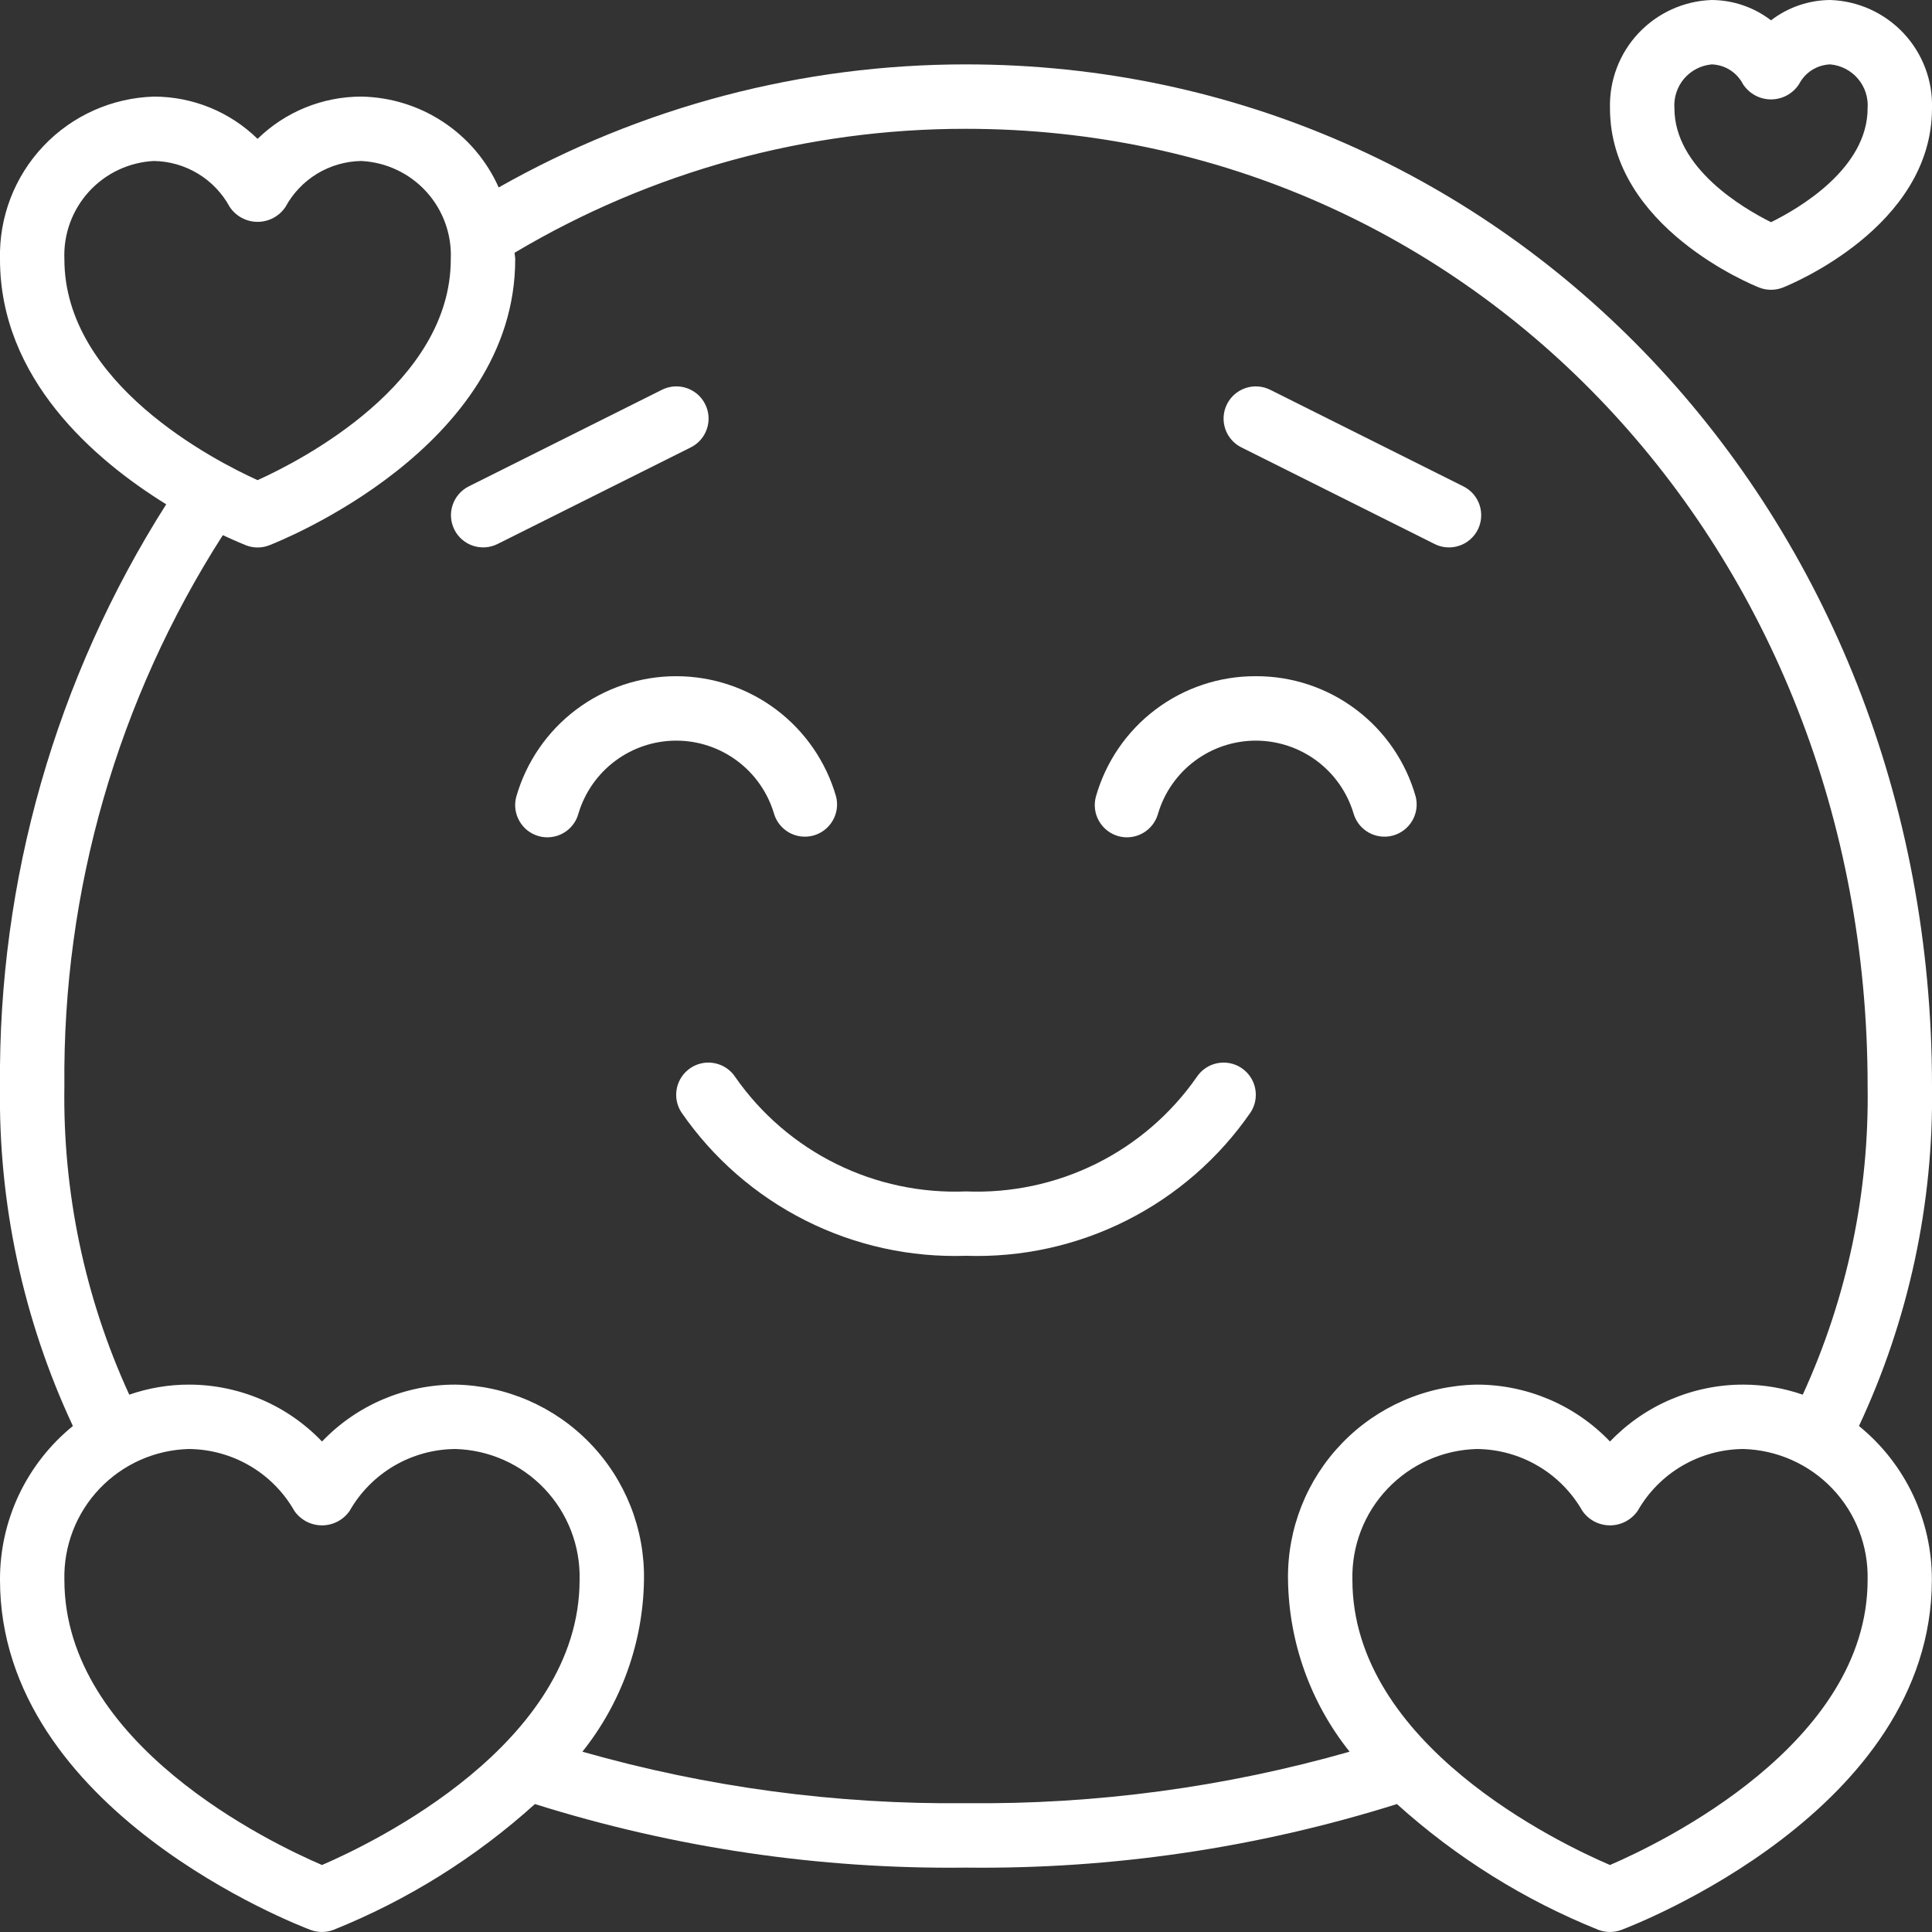 <svg width="40" height="40" viewBox="0 0 40 40" fill="none" xmlns="http://www.w3.org/2000/svg">
<rect x="0" y="0" width="40" height="40" fill="#333333" stroke="none"/>
<g clip-path="url(#clip0_26_61)">
<path d="M20 1.333C16.609 1.331 13.275 2.209 10.325 3.881C10.079 3.329 9.681 2.859 9.177 2.526C8.673 2.192 8.084 2.01 7.48 2C6.678 2 5.907 2.314 5.333 2.875C4.759 2.314 3.989 2 3.187 2C2.318 2.026 1.495 2.394 0.898 3.025C0.301 3.656 -0.022 4.498 -7.31999e-05 5.367C-7.31999e-05 7.84 1.951 9.519 3.441 10.441C1.156 14.038 -0.039 18.219 -7.31999e-05 22.48C-0.037 24.912 0.479 27.321 1.509 29.524C1.036 29.908 0.655 30.394 0.393 30.945C0.132 31.496 -0.002 32.099 -7.31999e-05 32.709C-7.31999e-05 37.49 6.17 39.859 6.432 39.958C6.583 40.013 6.748 40.013 6.899 39.958C8.434 39.342 9.848 38.459 11.075 37.351C13.962 38.258 16.974 38.703 20 38.667C23.025 38.702 26.036 38.258 28.922 37.351C30.15 38.459 31.564 39.342 33.099 39.958C33.249 40.013 33.415 40.013 33.565 39.958C33.827 39.859 39.997 37.491 39.997 32.709C39.999 32.099 39.865 31.496 39.604 30.945C39.343 30.394 38.961 29.908 38.488 29.524C39.519 27.321 40.036 24.912 40 22.48C40 10.622 31.215 1.333 20 1.333ZM1.333 5.367C1.311 4.852 1.494 4.349 1.841 3.968C2.188 3.587 2.672 3.359 3.187 3.333C3.509 3.338 3.824 3.429 4.1 3.596C4.376 3.763 4.602 4.001 4.756 4.284C4.819 4.379 4.905 4.457 5.006 4.511C5.106 4.565 5.219 4.593 5.333 4.593C5.448 4.593 5.56 4.565 5.661 4.511C5.761 4.457 5.847 4.379 5.911 4.284C6.064 4.001 6.291 3.763 6.566 3.596C6.842 3.429 7.158 3.338 7.48 3.333C7.995 3.359 8.479 3.587 8.826 3.968C9.173 4.349 9.355 4.852 9.333 5.367C9.333 7.942 6.232 9.535 5.333 9.941C4.435 9.533 1.333 7.942 1.333 5.367ZM6.667 38.613C5.608 38.159 1.333 36.115 1.333 32.709C1.316 32.008 1.578 31.33 2.06 30.823C2.543 30.315 3.207 30.019 3.907 30C4.351 30.003 4.787 30.123 5.171 30.347C5.555 30.571 5.873 30.893 6.093 31.279C6.157 31.372 6.243 31.448 6.342 31.501C6.442 31.553 6.554 31.581 6.667 31.581C6.78 31.581 6.891 31.553 6.991 31.501C7.091 31.448 7.176 31.372 7.24 31.279C7.46 30.893 7.779 30.571 8.162 30.347C8.546 30.123 8.982 30.003 9.427 30C10.127 30.019 10.791 30.315 11.273 30.823C11.755 31.33 12.017 32.008 12 32.709C12 36.105 7.724 38.157 6.667 38.613ZM33.333 38.613C32.275 38.159 28 36.115 28 32.709C27.983 32.008 28.244 31.33 28.727 30.823C29.209 30.315 29.873 30.019 30.573 30C31.018 30.003 31.454 30.123 31.837 30.347C32.221 30.571 32.539 30.893 32.76 31.279C32.824 31.372 32.909 31.448 33.009 31.501C33.109 31.553 33.22 31.581 33.333 31.581C33.446 31.581 33.557 31.553 33.657 31.501C33.757 31.448 33.843 31.372 33.907 31.279C34.127 30.893 34.445 30.571 34.829 30.347C35.213 30.123 35.649 30.003 36.093 30C36.793 30.019 37.457 30.315 37.94 30.823C38.422 31.33 38.683 32.008 38.667 32.709C38.667 36.105 34.391 38.157 33.333 38.613ZM36.093 28.667C35.578 28.666 35.067 28.771 34.593 28.973C34.118 29.175 33.69 29.472 33.333 29.845C32.977 29.472 32.548 29.175 32.074 28.973C31.599 28.771 31.089 28.666 30.573 28.667C29.52 28.686 28.517 29.122 27.785 29.88C27.052 30.638 26.65 31.655 26.667 32.709C26.685 34.003 27.133 35.255 27.942 36.267C25.36 37.003 22.685 37.362 20 37.333C17.315 37.362 14.64 37.003 12.058 36.267C12.866 35.255 13.315 34.003 13.333 32.709C13.35 31.655 12.948 30.638 12.215 29.88C11.483 29.122 10.48 28.686 9.427 28.667C8.911 28.666 8.4 28.771 7.926 28.973C7.452 29.175 7.023 29.472 6.667 29.845C6.31 29.472 5.882 29.175 5.407 28.973C4.933 28.771 4.422 28.666 3.907 28.667C3.488 28.667 3.072 28.738 2.676 28.875C1.756 26.87 1.298 24.685 1.333 22.48C1.294 18.442 2.434 14.48 4.613 11.08C4.88 11.203 5.057 11.276 5.093 11.29C5.248 11.35 5.419 11.35 5.573 11.29C5.781 11.209 10.667 9.279 10.667 5.367C10.667 5.32 10.655 5.277 10.654 5.233C13.481 3.55 16.71 2.663 20 2.667C30.467 2.667 38.667 11.37 38.667 22.48C38.702 24.685 38.243 26.87 37.324 28.875C36.928 28.738 36.512 28.667 36.093 28.667Z" fill="white"/>
<path d="M37.893 0C37.45 0.003 37.019 0.15 36.667 0.421C36.315 0.15 35.884 0.003 35.44 0C34.864 0.019 34.319 0.266 33.924 0.686C33.529 1.106 33.317 1.665 33.333 2.241C33.333 4.708 36.296 5.903 36.423 5.954C36.58 6.015 36.754 6.015 36.911 5.954C37.037 5.903 40 4.709 40 2.241C40.017 1.665 39.804 1.106 39.41 0.686C39.015 0.266 38.47 0.019 37.893 0ZM36.667 4.6C36.086 4.311 34.667 3.477 34.667 2.241C34.651 2.019 34.723 1.799 34.867 1.629C35.012 1.459 35.218 1.353 35.44 1.333C35.575 1.338 35.706 1.378 35.819 1.45C35.933 1.522 36.025 1.624 36.087 1.743C36.15 1.84 36.236 1.919 36.337 1.974C36.438 2.029 36.551 2.058 36.667 2.058C36.782 2.058 36.895 2.029 36.997 1.974C37.098 1.919 37.184 1.84 37.247 1.743C37.308 1.624 37.401 1.522 37.514 1.45C37.628 1.378 37.759 1.338 37.893 1.333C38.116 1.353 38.321 1.459 38.466 1.629C38.611 1.799 38.683 2.019 38.667 2.241C38.667 3.485 37.251 4.313 36.667 4.6Z" fill="white"/>
<path d="M14.6 8.369C14.561 8.29 14.507 8.22 14.441 8.163C14.374 8.106 14.298 8.062 14.215 8.034C14.132 8.006 14.044 7.995 13.956 8.001C13.869 8.007 13.784 8.031 13.705 8.07L9.705 10.07C9.547 10.149 9.427 10.288 9.371 10.456C9.315 10.623 9.328 10.806 9.407 10.965C9.486 11.123 9.624 11.243 9.792 11.299C9.96 11.355 10.143 11.342 10.301 11.263L14.301 9.263C14.38 9.224 14.45 9.17 14.507 9.104C14.565 9.038 14.608 8.961 14.636 8.878C14.664 8.795 14.675 8.707 14.669 8.62C14.663 8.532 14.639 8.447 14.6 8.369Z" fill="white"/>
<path d="M30.298 10.07L26.298 8.07C26.14 7.991 25.956 7.978 25.789 8.034C25.621 8.09 25.482 8.21 25.403 8.369C25.324 8.527 25.311 8.71 25.367 8.878C25.423 9.046 25.544 9.184 25.702 9.263L29.702 11.263C29.78 11.303 29.866 11.326 29.953 11.332C30.04 11.338 30.128 11.327 30.211 11.299C30.294 11.272 30.371 11.228 30.437 11.17C30.503 11.113 30.558 11.043 30.597 10.965C30.636 10.886 30.659 10.801 30.665 10.714C30.671 10.626 30.66 10.539 30.633 10.456C30.605 10.372 30.561 10.296 30.504 10.229C30.446 10.163 30.376 10.109 30.298 10.07Z" fill="white"/>
<path d="M16.023 16.839C16.07 17.007 16.183 17.149 16.335 17.236C16.487 17.322 16.667 17.345 16.836 17.3C17.005 17.255 17.149 17.145 17.238 16.994C17.327 16.844 17.353 16.664 17.311 16.495C17.105 15.776 16.67 15.143 16.073 14.693C15.475 14.243 14.748 14 14 14C13.252 14 12.524 14.243 11.927 14.693C11.33 15.143 10.895 15.776 10.689 16.495C10.666 16.579 10.66 16.667 10.671 16.754C10.683 16.841 10.711 16.925 10.755 17.001C10.798 17.077 10.856 17.143 10.925 17.197C10.995 17.25 11.074 17.29 11.159 17.313C11.243 17.335 11.331 17.342 11.418 17.33C11.505 17.319 11.589 17.291 11.665 17.247C11.741 17.204 11.807 17.146 11.861 17.076C11.914 17.007 11.954 16.928 11.976 16.843C12.106 16.408 12.373 16.026 12.737 15.754C13.101 15.482 13.543 15.335 13.998 15.334C14.452 15.333 14.895 15.48 15.26 15.751C15.624 16.022 15.892 16.403 16.023 16.839Z" fill="white"/>
<path d="M26 14C25.251 13.997 24.522 14.239 23.924 14.69C23.327 15.14 22.893 15.774 22.689 16.495C22.643 16.665 22.666 16.848 22.755 17.001C22.843 17.154 22.988 17.266 23.159 17.313C23.329 17.359 23.511 17.335 23.665 17.247C23.818 17.159 23.93 17.014 23.977 16.843C24.106 16.408 24.373 16.026 24.737 15.754C25.101 15.482 25.543 15.335 25.998 15.334C26.452 15.334 26.895 15.48 27.26 15.751C27.624 16.022 27.892 16.403 28.023 16.839C28.07 17.007 28.183 17.149 28.335 17.236C28.487 17.322 28.667 17.345 28.836 17.3C29.005 17.255 29.149 17.145 29.238 16.994C29.327 16.844 29.353 16.664 29.311 16.495C29.107 15.774 28.673 15.14 28.075 14.69C27.477 14.239 26.748 13.997 26 14Z" fill="white"/>
<path d="M25.698 22.108C25.625 22.06 25.543 22.027 25.456 22.011C25.37 21.995 25.282 21.996 25.196 22.014C25.11 22.032 25.029 22.066 24.957 22.116C24.884 22.165 24.823 22.229 24.775 22.302C24.242 23.066 23.525 23.683 22.69 24.096C21.856 24.509 20.93 24.705 20 24.667C19.07 24.705 18.144 24.509 17.31 24.096C16.475 23.683 15.758 23.066 15.225 22.302C15.129 22.154 14.977 22.05 14.804 22.014C14.631 21.977 14.45 22.011 14.302 22.108C14.154 22.205 14.05 22.356 14.014 22.529C13.977 22.703 14.011 22.883 14.108 23.031C14.763 23.98 15.645 24.749 16.675 25.268C17.704 25.787 18.848 26.038 20 26C21.152 26.038 22.296 25.787 23.325 25.268C24.355 24.749 25.237 23.98 25.892 23.031C25.94 22.958 25.973 22.876 25.989 22.79C26.005 22.704 26.004 22.615 25.986 22.529C25.968 22.444 25.934 22.362 25.884 22.29C25.835 22.218 25.771 22.156 25.698 22.108Z" fill="white"/>
</g>
<defs>
<clipPath id="clip0_26_61">
<rect width="40" height="40" fill="white"/>
</clipPath>
</defs>
</svg>
